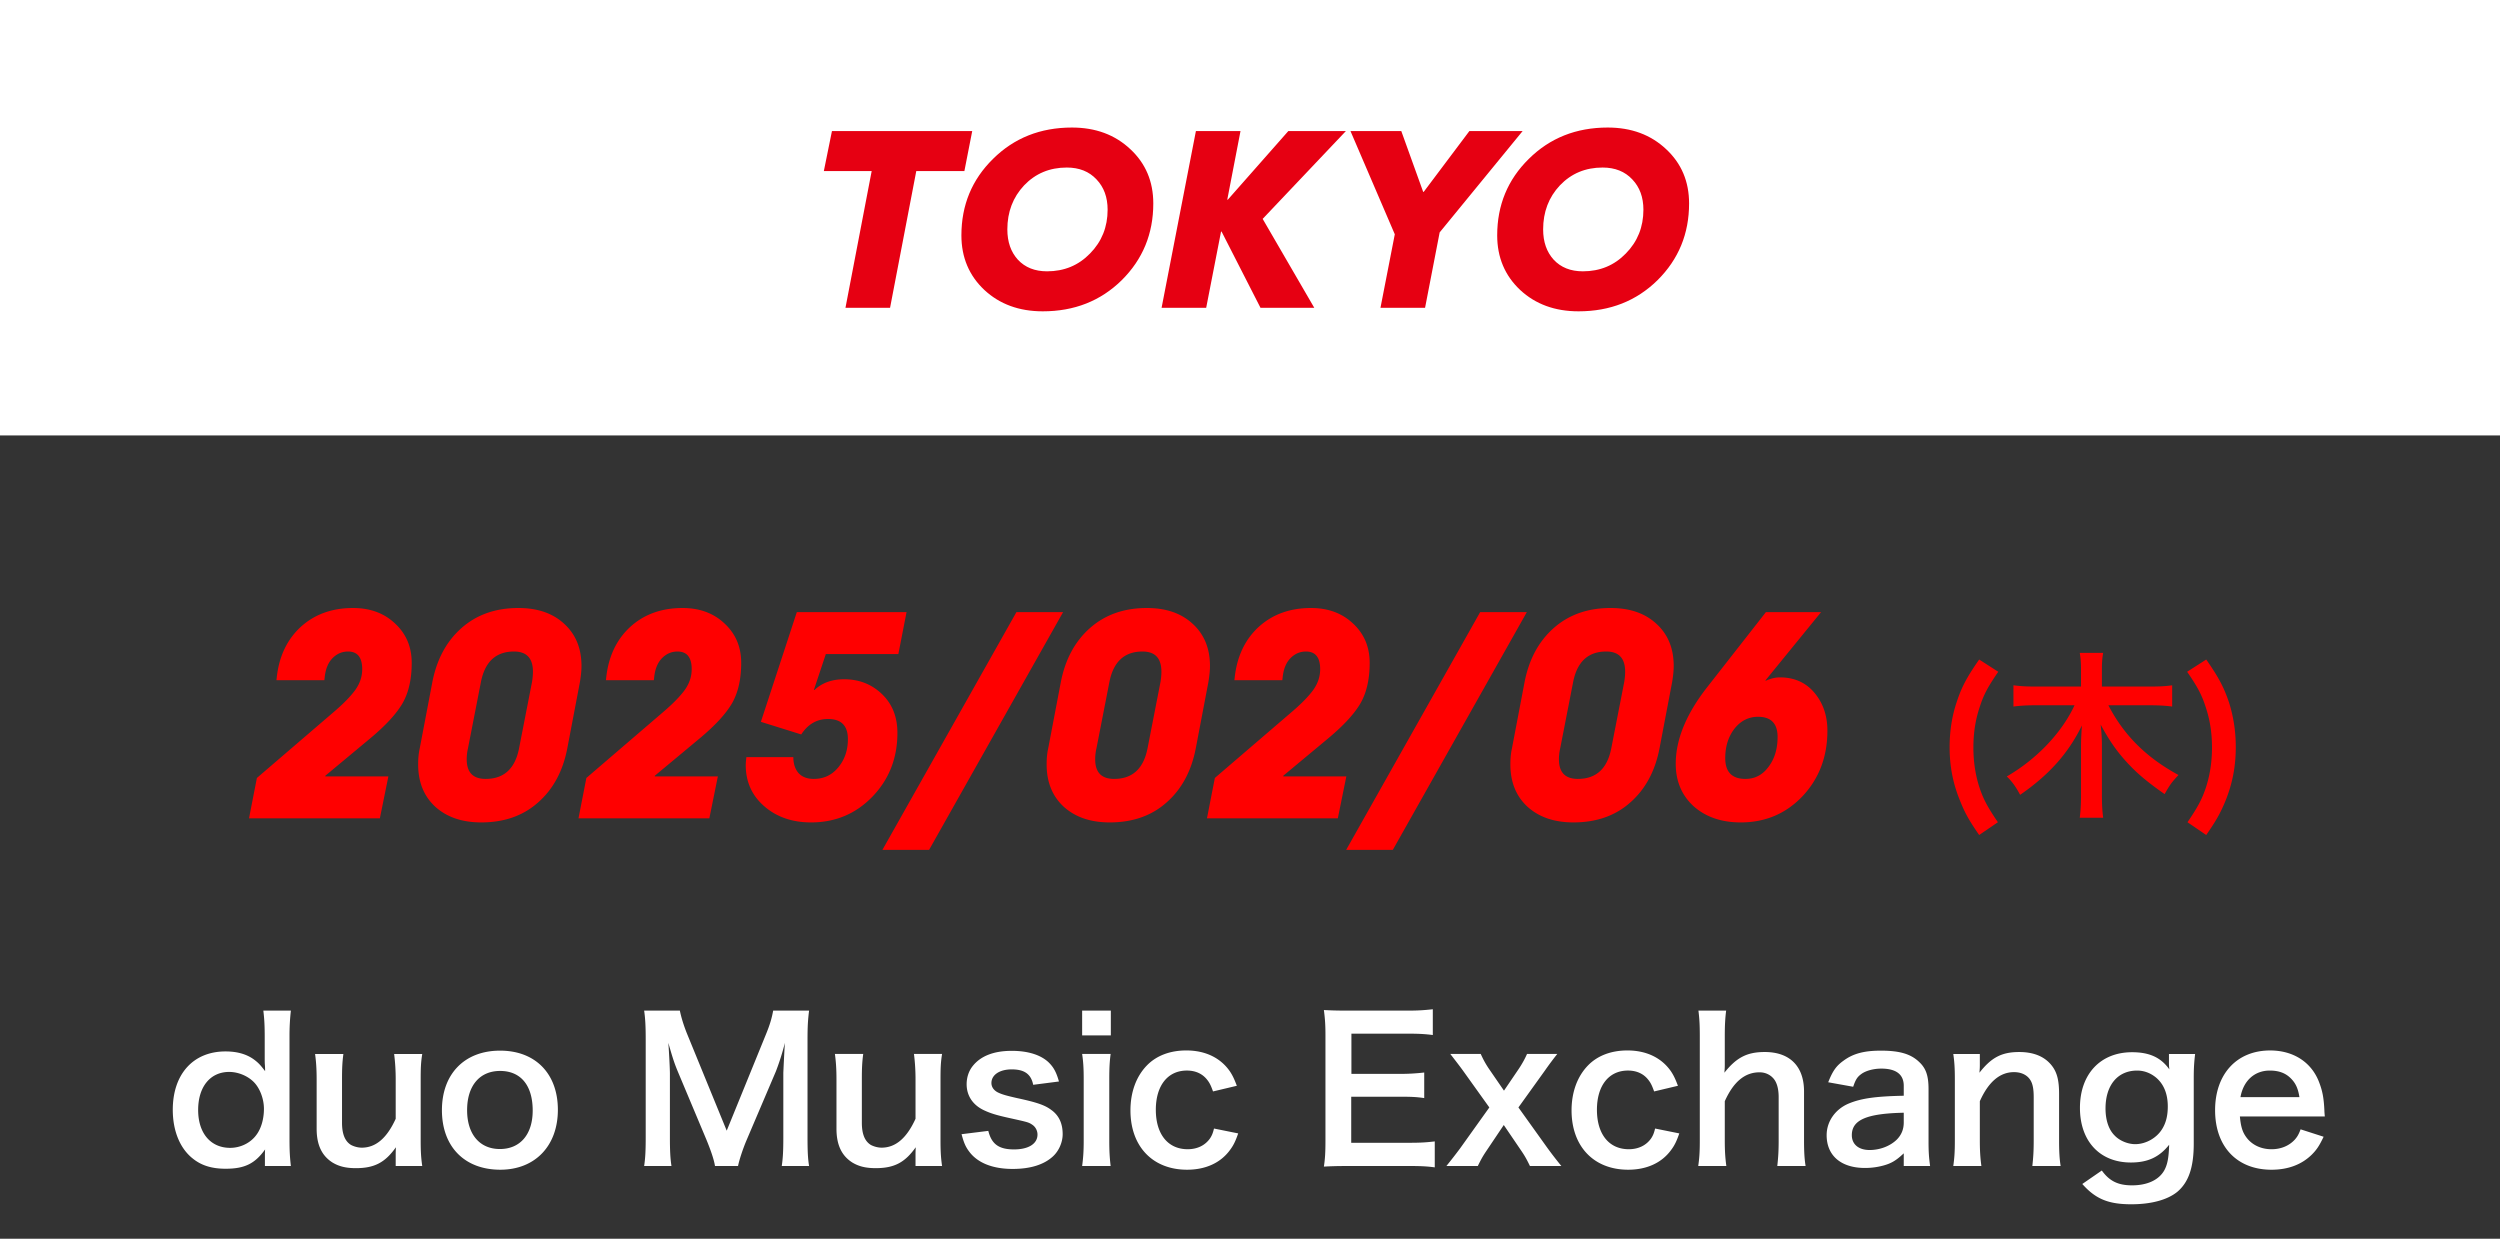 <svg xmlns="http://www.w3.org/2000/svg" width="333" height="165" fill="none"><rect width="100%" height="100%" fill="#333333" stroke="none"/><path fill="#fff" d="M0 0h333v58H0z"/><path fill="#E60012" d="M118.556 41h-5.94l3.492-18.216h-6.372l1.08-5.328H129.5l-1.044 5.328h-6.408zm35.063-13.896q0 6.048-4.212 10.224-4.212 4.14-10.512 4.14-4.716 0-7.776-2.844-3.06-2.88-3.06-7.272 0-6.048 4.212-10.188 4.212-4.176 10.512-4.176 4.716 0 7.776 2.88 3.06 2.844 3.06 7.236m-14.148 9.036q3.42 0 5.724-2.376 2.34-2.376 2.34-5.832 0-2.484-1.476-4.032-1.476-1.584-3.96-1.584-3.42 0-5.688 2.376-2.232 2.376-2.232 5.868 0 2.484 1.404 4.032 1.44 1.548 3.888 1.548M160.663 41h-5.94l4.572-23.544h5.94l-1.764 9.144h.072l8.064-9.144h7.668l-11.088 11.7L175.063 41h-7.164l-5.184-10.152h-.072zm29.155 0h-5.94l1.908-9.792-5.904-13.752h6.768l2.916 8.1h.072l6.084-8.1h7.092l-11.052 13.5zm35.168-13.896q0 6.048-4.212 10.224-4.212 4.14-10.512 4.14-4.716 0-7.776-2.844-3.06-2.88-3.06-7.272 0-6.048 4.212-10.188 4.212-4.176 10.512-4.176 4.716 0 7.776 2.88 3.06 2.844 3.06 7.236m-14.148 9.036q3.42 0 5.724-2.376 2.34-2.376 2.34-5.832 0-2.484-1.476-4.032-1.476-1.584-3.96-1.584-3.42 0-5.688 2.376-2.232 2.376-2.232 5.868 0 2.484 1.404 4.032 1.44 1.548 3.888 1.548"/><path fill="red" d="M50.598 109h-17.43l1.05-5.376 10.374-8.904q1.806-1.554 2.73-2.814.924-1.302.924-2.772 0-2.352-1.89-2.352-1.218 0-2.1.924-.84.882-1.008 2.52l-.042.378h-6.384l.042-.378q.462-4.2 3.192-6.72 2.772-2.52 6.972-2.52 3.402 0 5.586 2.058 2.226 2.058 2.226 5.25 0 3.234-1.218 5.376-1.218 2.1-4.284 4.662l-6.006 4.998v.084h8.4zm26.647-18.144-1.68 8.82q-.882 4.578-3.906 7.224-2.982 2.646-7.56 2.646-3.822 0-6.132-2.1-2.268-2.1-2.268-5.628 0-1.218.21-2.142l1.68-8.82q.882-4.536 3.864-7.182 3.024-2.688 7.602-2.688 3.822 0 6.09 2.1 2.31 2.1 2.31 5.628 0 .882-.21 2.142m-8.106 8.82 1.722-8.82q.126-.756.126-1.386 0-2.688-2.52-2.688-3.612 0-4.41 4.074l-1.722 8.82a6.4 6.4 0 0 0-.168 1.47q0 2.604 2.52 2.604 3.654 0 4.452-4.074M94.485 109h-17.43l1.05-5.376 10.374-8.904q1.806-1.554 2.73-2.814.924-1.302.924-2.772 0-2.352-1.89-2.352-1.218 0-2.1.924-.84.882-1.008 2.52l-.042.378h-6.384l.042-.378q.462-4.2 3.192-6.72 2.772-2.52 6.972-2.52 3.402 0 5.586 2.058 2.226 2.058 2.226 5.25 0 3.234-1.218 5.376-1.218 2.1-4.284 4.662l-6.006 4.998v.084h8.4zm25.177-21.882h-9.66l-1.596 4.788h.084q1.512-1.428 3.948-1.428 2.982 0 5.04 1.974t2.058 5.166q0 5.04-3.318 8.484t-8.19 3.444q-3.738 0-6.216-2.142t-2.478-5.502q0-.294.084-1.05h6.258q0 1.302.672 2.1.714.798 2.058.798 1.974 0 3.234-1.512 1.302-1.554 1.302-3.78 0-2.688-2.646-2.688-2.226 0-3.57 2.058l-5.376-1.68 4.788-14.616h14.616zm4.093 26.082h-6.216l17.85-31.668h6.216zm37.203-22.344-1.68 8.82q-.882 4.578-3.906 7.224-2.982 2.646-7.56 2.646-3.822 0-6.132-2.1-2.268-2.1-2.268-5.628 0-1.218.21-2.142l1.68-8.82q.882-4.536 3.864-7.182 3.024-2.688 7.602-2.688 3.822 0 6.09 2.1 2.31 2.1 2.31 5.628 0 .882-.21 2.142m-8.106 8.82 1.722-8.82q.126-.756.126-1.386 0-2.688-2.52-2.688-3.612 0-4.41 4.074l-1.722 8.82a6.4 6.4 0 0 0-.168 1.47q0 2.604 2.52 2.604 3.654 0 4.452-4.074M178.198 109h-17.43l1.05-5.376 10.374-8.904q1.806-1.554 2.73-2.814.924-1.302.924-2.772 0-2.352-1.89-2.352-1.218 0-2.1.924-.84.882-1.008 2.52l-.042.378h-6.384l.042-.378q.462-4.2 3.192-6.72 2.772-2.52 6.972-2.52 3.402 0 5.586 2.058 2.226 2.058 2.226 5.25 0 3.234-1.218 5.376-1.218 2.1-4.284 4.662l-6.006 4.998v.084h8.4zm7.327 4.2h-6.216l17.85-31.668h6.216zm37.203-22.344-1.68 8.82q-.882 4.578-3.906 7.224-2.982 2.646-7.56 2.646-3.822 0-6.132-2.1-2.268-2.1-2.268-5.628 0-1.218.21-2.142l1.68-8.82q.882-4.536 3.864-7.182 3.024-2.688 7.602-2.688 3.822 0 6.09 2.1 2.31 2.1 2.31 5.628 0 .882-.21 2.142m-8.106 8.82 1.722-8.82q.126-.756.126-1.386 0-2.688-2.52-2.688-3.612 0-4.41 4.074l-1.722 8.82a6.4 6.4 0 0 0-.168 1.47q0 2.604 2.52 2.604 3.654 0 4.452-4.074m17.239 9.87q-3.822 0-6.258-2.142-2.394-2.184-2.394-5.67 0-4.83 4.158-10.164l7.854-10.038h7.35l-7.392 9.072v.084q1.008-.462 1.89-.462 2.898 0 4.62 2.058t1.722 5.04q0 5.208-3.318 8.736-3.318 3.486-8.232 3.486m.63-5.796q1.89 0 3.066-1.596 1.218-1.596 1.218-3.99 0-2.688-2.604-2.688-1.89 0-3.15 1.596-1.218 1.596-1.218 3.906 0 2.772 2.688 2.772M266.12 109.52l-2.496 1.704c-1.344-1.944-1.896-2.928-2.544-4.56-.96-2.328-1.392-4.632-1.392-7.152 0-2.088.312-4.128.936-5.976.648-1.992 1.344-3.312 3-5.688l2.544 1.632c-1.392 2.016-1.968 3.096-2.496 4.776-.552 1.656-.816 3.408-.816 5.304 0 1.872.264 3.624.768 5.208.528 1.632 1.104 2.712 2.496 4.752m20.31-15.576h-5.592c2.064 3.984 5.016 6.936 9.336 9.288-.912.984-1.128 1.272-1.848 2.544-2.16-1.512-3.456-2.592-4.632-3.816-1.608-1.68-2.688-3.216-3.888-5.448.12 1.08.168 1.968.168 2.712v6.72c0 1.152.048 2.112.168 2.976h-3.12c.12-.912.168-1.824.168-3v-6.672c0-.6.048-1.68.12-2.616-1.8 3.696-4.368 6.576-8.232 9.24-.576-1.08-1.056-1.752-1.776-2.448 3.984-2.304 7.32-5.808 9.024-9.48h-5.256c-1.08 0-1.968.048-2.88.168V91.28c.912.12 1.728.168 2.88.168h6.12v-2.256c0-.936-.048-1.56-.168-2.232h3.12c-.12.672-.168 1.296-.168 2.208v2.28h6.456c1.224 0 2.112-.048 2.904-.168v2.832c-.888-.12-1.872-.168-2.904-.168m7.44 17.28-2.496-1.704c1.392-2.04 1.968-3.12 2.496-4.752.504-1.608.768-3.312.768-5.208s-.264-3.648-.816-5.304c-.528-1.68-1.104-2.76-2.496-4.776l2.544-1.632c1.656 2.376 2.352 3.696 3.024 5.688.6 1.872.912 3.864.912 5.976 0 2.544-.432 4.824-1.368 7.152-.672 1.632-1.224 2.616-2.568 4.56"/><path fill="#fff" d="M35.286 155.312v-1.274c0-.312 0-.598.026-.936-1.352 1.898-2.73 2.574-5.252 2.574-1.82 0-3.198-.416-4.342-1.326-1.742-1.352-2.704-3.718-2.704-6.526 0-4.758 2.73-7.774 7.02-7.774 1.612 0 2.938.39 3.952 1.196.468.364.754.676 1.326 1.43 0-.312 0-.312-.026-.832-.026-.182-.026-.676-.026-1.118v-2.6c0-1.56-.052-2.418-.182-3.51h3.666a30 30 0 0 0-.182 3.484v13.702c0 1.534.052 2.366.182 3.51zm-8.892-7.462c0 3.094 1.664 5.044 4.264 5.044 1.378 0 2.704-.65 3.484-1.716.65-.858 1.014-2.132 1.014-3.484 0-1.274-.494-2.626-1.248-3.458-.806-.884-2.132-1.456-3.38-1.456-2.522 0-4.134 1.976-4.134 5.07m26.105-7.462h3.744c-.182 1.118-.208 1.924-.208 3.38v8.164c0 1.43.052 2.314.208 3.38h-3.536v-1.378c0-.39 0-.468.026-1.118-1.43 2.028-2.86 2.782-5.33 2.782-1.326 0-2.262-.234-3.12-.754-1.43-.91-2.106-2.366-2.106-4.498v-6.578c0-1.43-.078-2.418-.208-3.38h3.77c-.156 1.17-.182 2.054-.182 3.38v5.772c0 1.508.39 2.47 1.196 2.964.39.208.936.364 1.43.364 1.872 0 3.354-1.274 4.524-3.848v-5.252a27 27 0 0 0-.208-3.38m14.14 15.418c-4.758 0-7.774-3.068-7.774-7.93 0-4.836 3.016-7.93 7.748-7.93 4.706 0 7.696 3.068 7.696 7.878s-3.042 7.982-7.67 7.982m-.026-13.156c-2.73 0-4.394 1.976-4.394 5.226 0 3.198 1.664 5.174 4.368 5.174s4.368-1.95 4.368-5.122c0-3.354-1.586-5.278-4.342-5.278m31.692 12.662h-3.068c-.13-.832-.546-2.054-1.144-3.51l-3.744-8.918c-.494-1.17-.728-1.872-1.326-3.978.104 1.378.208 3.51.208 4.082v8.528c0 1.794.052 2.782.208 3.796H85.8c.156-1.04.208-2.054.208-3.796v-13.052c0-1.69-.052-2.782-.208-3.848h4.758c.182.91.52 2.002.962 3.094l5.278 12.896 5.252-12.896c.52-1.274.754-2.106.936-3.094h4.784c-.156 1.248-.208 2.106-.208 3.848v13.052c0 1.898.052 2.834.208 3.796h-3.64c.156-1.066.208-2.002.208-3.796v-8.632c.104-2.262.182-3.588.208-3.978a32 32 0 0 1-1.196 3.796l-3.9 9.152c-.52 1.222-.988 2.678-1.144 3.458m23.434-14.924h3.744c-.182 1.118-.208 1.924-.208 3.38v8.164c0 1.43.052 2.314.208 3.38h-3.536v-1.378c0-.39 0-.468.026-1.118-1.43 2.028-2.86 2.782-5.33 2.782-1.326 0-2.262-.234-3.12-.754-1.43-.91-2.106-2.366-2.106-4.498v-6.578c0-1.43-.078-2.418-.208-3.38h3.77c-.156 1.17-.182 2.054-.182 3.38v5.772c0 1.508.39 2.47 1.196 2.964.39.208.936.364 1.43.364 1.872 0 3.354-1.274 4.524-3.848v-5.252a27 27 0 0 0-.208-3.38m6.34 10.686 3.562-.442c.442 1.768 1.404 2.47 3.432 2.47 1.924 0 3.12-.754 3.12-1.976 0-.52-.26-1.014-.676-1.3-.494-.338-.65-.364-2.73-.832-2.054-.442-2.86-.702-3.744-1.118-1.482-.702-2.288-1.95-2.288-3.458 0-.91.286-1.768.806-2.418 1.066-1.352 2.834-2.028 5.2-2.028 2.132 0 3.822.52 4.888 1.508.676.65 1.04 1.3 1.404 2.574l-3.432.442c-.286-1.43-1.17-2.054-2.86-2.054-1.612 0-2.704.728-2.704 1.82 0 .494.286.936.806 1.222.572.286 1.118.442 2.6.78 2.652.572 3.718.936 4.576 1.586 1.014.728 1.508 1.794 1.508 3.224 0 1.066-.494 2.21-1.274 2.938-1.196 1.118-3.016 1.69-5.382 1.69-2.678 0-4.68-.806-5.798-2.314-.468-.624-.702-1.144-1.014-2.314m16.062-16.458h3.822v3.302h-3.822zm0 5.772h3.796c-.13.962-.182 1.82-.182 3.406v8.112c0 1.43.052 2.314.182 3.406h-3.796c.156-1.17.208-2.08.208-3.38v-8.164c0-1.43-.052-2.314-.208-3.38m20.605 4.238-3.172.754c-.286-.806-.468-1.17-.806-1.586-.624-.78-1.534-1.196-2.678-1.196-2.548 0-4.134 2.002-4.134 5.226 0 3.25 1.612 5.252 4.238 5.252 1.3 0 2.34-.52 2.99-1.456.234-.364.364-.65.52-1.3l3.224.65c-.364 1.04-.624 1.586-1.092 2.21-1.248 1.716-3.25 2.626-5.72 2.626-4.576 0-7.54-3.094-7.54-7.904 0-2.444.78-4.55 2.21-6.006 1.274-1.3 3.094-1.976 5.226-1.976 2.548 0 4.576.988 5.824 2.808.338.52.546.936.91 1.898m26.364 7.41v3.458c-.936-.13-1.768-.182-3.354-.182h-8.112c-1.56 0-2.262.026-3.302.078.156-1.04.208-1.898.208-3.432v-14.066c0-1.352-.052-2.132-.208-3.354 1.04.052 1.716.078 3.302.078h7.852c1.3 0 2.158-.052 3.354-.182v3.432c-.988-.13-1.82-.182-3.354-.182h-7.488v5.356h6.318a27 27 0 0 0 3.38-.182v3.406c-1.066-.156-1.768-.182-3.38-.182h-6.344v6.136h7.8c1.456 0 2.21-.052 3.328-.182m16.863 3.276h-4.186c-.442-.91-.702-1.378-1.222-2.132l-2.262-3.328-2.34 3.484c-.416.624-.65 1.014-1.118 1.976h-4.186a75 75 0 0 0 1.82-2.34l3.9-5.46-3.536-4.94c-.286-.39-.494-.676-1.664-2.184h4.056c.312.702.65 1.326 1.092 1.976l2.002 2.912 1.976-2.912c.468-.702.832-1.378 1.092-1.976h4.03a46 46 0 0 0-1.664 2.236l-3.51 4.888 3.796 5.304a53 53 0 0 0 1.924 2.496m15.527-10.686-3.172.754c-.286-.806-.468-1.17-.806-1.586-.624-.78-1.534-1.196-2.678-1.196-2.548 0-4.134 2.002-4.134 5.226 0 3.25 1.612 5.252 4.238 5.252 1.3 0 2.34-.52 2.99-1.456.234-.364.364-.65.52-1.3l3.224.65c-.364 1.04-.624 1.586-1.092 2.21-1.248 1.716-3.25 2.626-5.72 2.626-4.576 0-7.54-3.094-7.54-7.904 0-2.444.78-4.55 2.21-6.006 1.274-1.3 3.094-1.976 5.226-1.976 2.548 0 4.576.988 5.824 2.808.338.52.546.936.91 1.898m2.73-10.01h3.692c-.13.988-.182 1.95-.182 3.432v3.718c0 .338 0 .468-.052 1.118 1.612-2.028 3.016-2.756 5.382-2.756 3.328 0 5.226 1.898 5.226 5.252v6.552c0 1.43.052 2.418.208 3.38h-3.77c.13-1.17.182-2.054.182-3.38v-5.772c0-1.196-.26-2.054-.754-2.574-.468-.494-1.092-.754-1.794-.754-1.95 0-3.458 1.248-4.628 3.848v5.252c0 1.274.052 2.262.208 3.38h-3.744c.156-1.118.208-1.898.208-3.38v-13.91c0-1.56-.052-2.366-.182-3.406m27.348 20.696v-1.69c-1.04.988-1.69 1.352-2.756 1.638a9.2 9.2 0 0 1-2.418.312c-3.172 0-5.096-1.638-5.096-4.368 0-1.82 1.144-3.458 2.938-4.212 1.69-.702 3.614-.962 7.332-1.04v-1.326c0-1.508-1.014-2.288-2.99-2.288-1.04 0-2.106.286-2.704.754-.494.364-.728.728-1.04 1.664l-3.328-.598c.598-1.508 1.066-2.184 2.054-2.886 1.274-.936 2.73-1.326 4.966-1.326 2.496 0 4.004.442 5.122 1.534.884.832 1.222 1.82 1.222 3.588v6.994c0 1.378.052 2.08.208 3.25zm0-5.798v-1.3c-4.966.104-6.916.962-6.916 2.99 0 1.222.91 1.976 2.366 1.976 1.378 0 2.73-.52 3.614-1.378.624-.624.936-1.378.936-2.288m10.342 5.798h-3.744c.156-1.118.208-1.924.208-3.38v-8.164c0-1.43-.052-2.314-.208-3.38h3.536v1.378c0 .39 0 .468-.052 1.118 1.586-2.028 2.964-2.756 5.304-2.756 2.002 0 3.484.65 4.42 1.924.624.858.884 1.898.884 3.64v6.24c0 1.43.052 2.418.208 3.38h-3.77c.13-1.17.182-2.054.182-3.38v-5.772c0-1.092-.13-1.794-.442-2.288-.416-.676-1.196-1.066-2.184-1.066-1.872 0-3.406 1.3-4.55 3.874v5.252c0 1.274.052 2.262.208 3.38m13.439 2.392 2.6-1.794c1.014 1.404 2.158 1.976 4.03 1.976 2.002 0 3.536-.702 4.264-1.95.442-.78.624-1.69.676-3.458-1.3 1.638-2.834 2.366-5.096 2.366-4.134 0-6.786-2.834-6.786-7.28 0-4.498 2.73-7.41 6.942-7.41 2.314 0 3.848.702 4.966 2.288-.052-.52-.052-.572-.052-.858v-1.196h3.484c-.13 1.118-.182 1.846-.182 3.25v8.71c0 3.12-.676 5.122-2.184 6.396-1.3 1.066-3.458 1.664-6.136 1.664-3.042 0-4.758-.702-6.526-2.704m3.094-10.062c0 1.534.416 2.808 1.196 3.588.65.702 1.768 1.17 2.756 1.17 1.43 0 2.886-.832 3.614-2.054.494-.806.728-1.768.728-2.964 0-1.664-.52-2.964-1.56-3.848-.728-.598-1.586-.936-2.522-.936-2.6 0-4.212 1.95-4.212 5.044m29.208 1.066h-11.31c.13 1.43.364 2.158.962 2.912.754.936 1.924 1.456 3.25 1.456 1.274 0 2.366-.468 3.12-1.3.312-.364.494-.65.754-1.352l3.068.988c-.598 1.248-.936 1.742-1.586 2.392-1.352 1.326-3.172 2.002-5.356 2.002-4.602 0-7.514-3.068-7.514-7.93 0-4.81 2.886-7.956 7.332-7.956 3.042 0 5.434 1.508 6.474 4.108.494 1.248.676 2.184.754 3.952 0 .052 0 .13.052.728m-11.232-2.574h7.852c-.182-1.144-.494-1.846-1.144-2.496-.702-.702-1.586-1.04-2.808-1.04-2.028 0-3.51 1.352-3.9 3.536"/></svg>